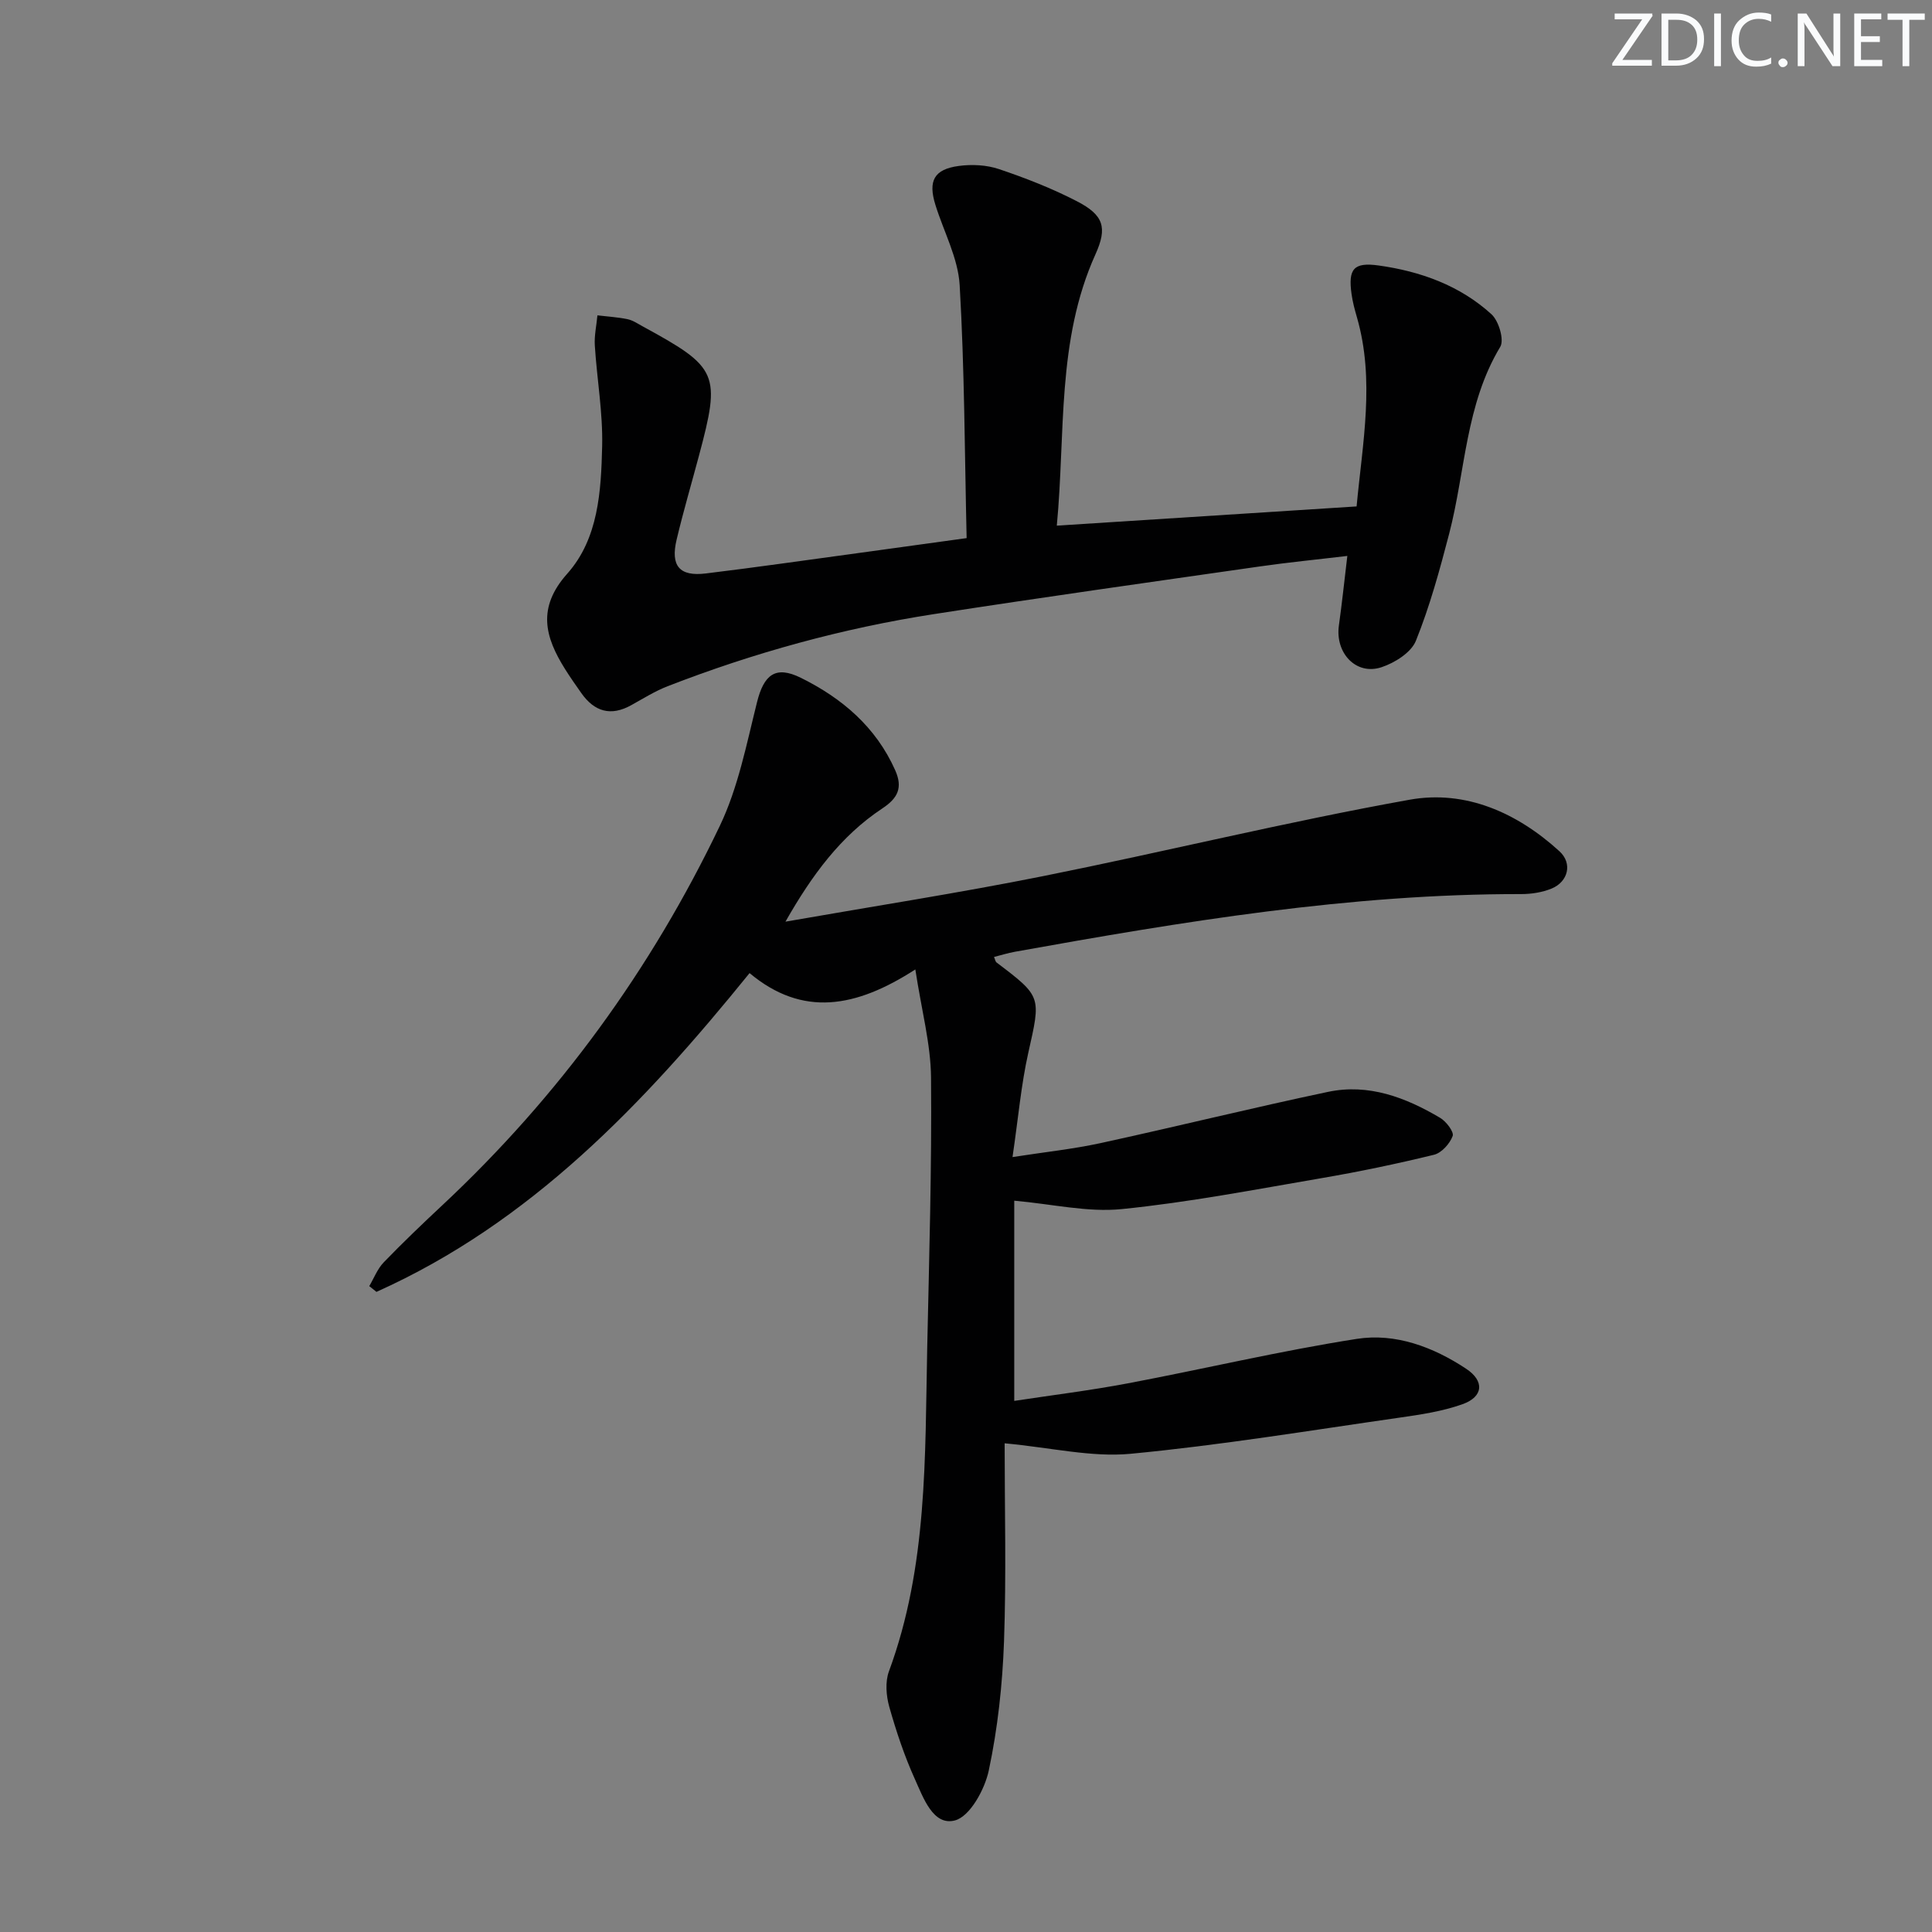 <svg enable-background="new 0 0 400 400" viewBox="0 0 400 400" xmlns="http://www.w3.org/2000/svg"><rect x="0" y="0" width="400" height="400" fill="#808080" stroke="none"/><g fill="#fafbfc"><path d="m342.2 3.2-6.3 9.2h6.1v1.2h-8.2v-.5l6.2-9.1h-5.7v-1.2h7.8v.4z"/><path d="m344 13.7v-10.9h3.1c1.6 0 3 .5 4.1 1.4 1.1 1 1.6 2.2 1.6 3.9s-.5 3-1.6 4-2.5 1.5-4.2 1.5h-3zm1.4-9.6v8.4h1.6c1.4 0 2.5-.4 3.2-1.1.8-.8 1.2-1.8 1.2-3.2s-.4-2.4-1.2-3.1-1.8-1-3.1-1z"/><path d="m356.3 2.8v10.9h-1.4v-10.9z"/><path d="m366.6 13.2c-.8.4-1.8.6-3 .6-1.6 0-2.8-.5-3.7-1.5s-1.4-2.3-1.4-3.9c0-1.7.5-3.2 1.6-4.2s2.4-1.6 4-1.6c1 0 1.9.1 2.6.4v1.5c-.8-.4-1.6-.6-2.6-.6-1.2 0-2.2.4-3 1.2s-1.1 1.9-1.1 3.3c0 1.3.4 2.3 1.1 3.1s1.6 1.1 2.8 1.1c1.1 0 2-.2 2.8-.7v1.3z"/><path d="m368.2 13c0-.3.1-.5.3-.6.2-.2.4-.3.6-.3.3 0 .5.1.7.3s.3.4.3.6-.1.5-.3.6c-.2.2-.4.3-.7.3s-.5-.1-.6-.3c-.2-.2-.3-.4-.3-.6z"/><path d="m381.1 13.7h-1.7l-5.5-8.4c-.2-.2-.3-.5-.4-.7 0 .2.1.8.1 1.5v7.6h-1.4v-10.9h1.8l5.3 8.3c.3.4.4.6.4.8 0-.3-.1-.8-.1-1.6v-7.5h1.4v10.9z"/><path d="m389.7 13.7h-5.8v-10.9h5.6v1.2h-4.2v3.5h3.9v1.2h-3.9v3.7h4.4z"/><path d="m398.4 4.1h-3.1v9.6h-1.4v-9.6h-3.1v-1.3h7.7v1.3z"/></g><path d="m208 298.82c0 13.47.36 27.28-.13 41.05-.32 8.93-1.3 17.94-3.15 26.67-.83 3.94-3.9 9.54-7.01 10.36-4.51 1.19-6.55-4.7-8.28-8.52-2.18-4.82-3.87-9.89-5.31-14.98-.65-2.31-.88-5.2-.07-7.38 8.02-21.72 7.45-44.41 7.92-66.99.4-18.64.96-37.29.79-55.93-.06-6.96-1.96-13.91-3.25-22.39-12.31 7.95-23.35 9.93-34.32.76-21.91 27.06-45.31 51.67-77.25 66-.5-.4-1-.79-1.49-1.19.98-1.66 1.69-3.57 2.99-4.92 3.93-4.07 8.03-7.99 12.17-11.86 24.1-22.54 43.21-48.81 57.41-78.49 3.81-7.96 5.54-16.96 7.71-25.62 1.41-5.64 3.77-7.68 9.07-5.06 8.5 4.2 15.55 10.16 19.55 19.16 1.6 3.61.53 5.76-2.65 7.87-8.62 5.71-14.57 13.78-20.08 23.46 18.39-3.22 35.93-5.94 53.31-9.42 25.35-5.08 50.49-11.27 75.93-15.83 11.56-2.07 22.26 2.69 31.01 10.68 2.74 2.5 1.81 6.29-1.61 7.71-1.94.8-4.2 1.15-6.31 1.15-35.4-.06-70.13 5.7-104.81 11.94-1.45.26-2.86.7-4.34 1.08.24.55.29.96.51 1.13 9.42 7.12 9.2 7.06 6.58 18.74-1.48 6.61-2.06 13.42-3.26 21.56 6.67-1.04 12.51-1.65 18.22-2.89 15.72-3.42 31.35-7.29 47.1-10.61 8.39-1.77 16.08 1.15 23.22 5.38 1.25.74 2.9 2.91 2.59 3.76-.59 1.59-2.29 3.49-3.86 3.88-7.73 1.89-15.55 3.52-23.39 4.86-13.72 2.35-27.44 5-41.27 6.39-7.05.71-14.34-1.04-22.25-1.74v41.45c7.67-1.17 15.66-2.15 23.55-3.64 15.81-2.99 31.49-6.72 47.37-9.2 8.01-1.25 15.81 1.67 22.63 6.18 3.84 2.53 3.59 5.8-.73 7.34-4.17 1.49-8.67 2.16-13.08 2.79-18.56 2.66-37.09 5.72-55.74 7.49-8.04.74-16.35-1.28-25.99-2.18z" fill="#010102"/><path d="m200.13 111.41c-.41-17.62-.43-35.03-1.44-52.37-.33-5.62-3.3-11.07-5.02-16.61-1.55-4.98-.3-7.38 4.82-8.07 2.72-.37 5.76-.22 8.34.65 5.49 1.85 10.95 3.98 16.1 6.64 5.59 2.88 6.38 5.45 3.87 11.01-8.07 17.88-6.18 37.04-8 56.17 20.96-1.34 41.28-2.65 62.07-3.98 1.23-13.2 3.82-26.13.07-39.15-.46-1.59-.9-3.21-1.12-4.85-.72-5.16.43-6.6 5.58-5.89 8.68 1.21 16.84 4.13 23.4 10.11 1.5 1.37 2.67 5.3 1.81 6.74-7.21 11.97-7.21 25.78-10.58 38.71-1.95 7.48-4 14.99-6.88 22.14-.98 2.44-4.37 4.57-7.12 5.48-5.24 1.75-9.62-2.91-8.83-8.62.64-4.57 1.12-9.16 1.75-14.42-6.37.76-12.24 1.33-18.07 2.17-22.53 3.23-45.06 6.39-67.55 9.88-18.9 2.93-37.28 8-55.12 14.93-2.61 1.02-5.04 2.54-7.5 3.91-4.25 2.37-7.64 1.36-10.36-2.5-1.15-1.63-2.3-3.27-3.36-4.96-4.18-6.66-5.83-12.71.45-19.75 6.47-7.26 7.01-17.11 7.23-26.41.16-6.93-1.08-13.88-1.52-20.83-.13-2.06.35-4.16.54-6.25 2.08.25 4.18.37 6.22.79 1.11.23 2.13.93 3.15 1.49 15.67 8.53 16.2 9.78 11.64 26.82-1.54 5.77-3.23 11.51-4.61 17.32-1.3 5.45.58 7.68 6.02 7.02 10.55-1.28 21.07-2.8 31.61-4.23 6.9-.94 13.79-1.9 22.41-3.09z" fill="#010102"/></svg>